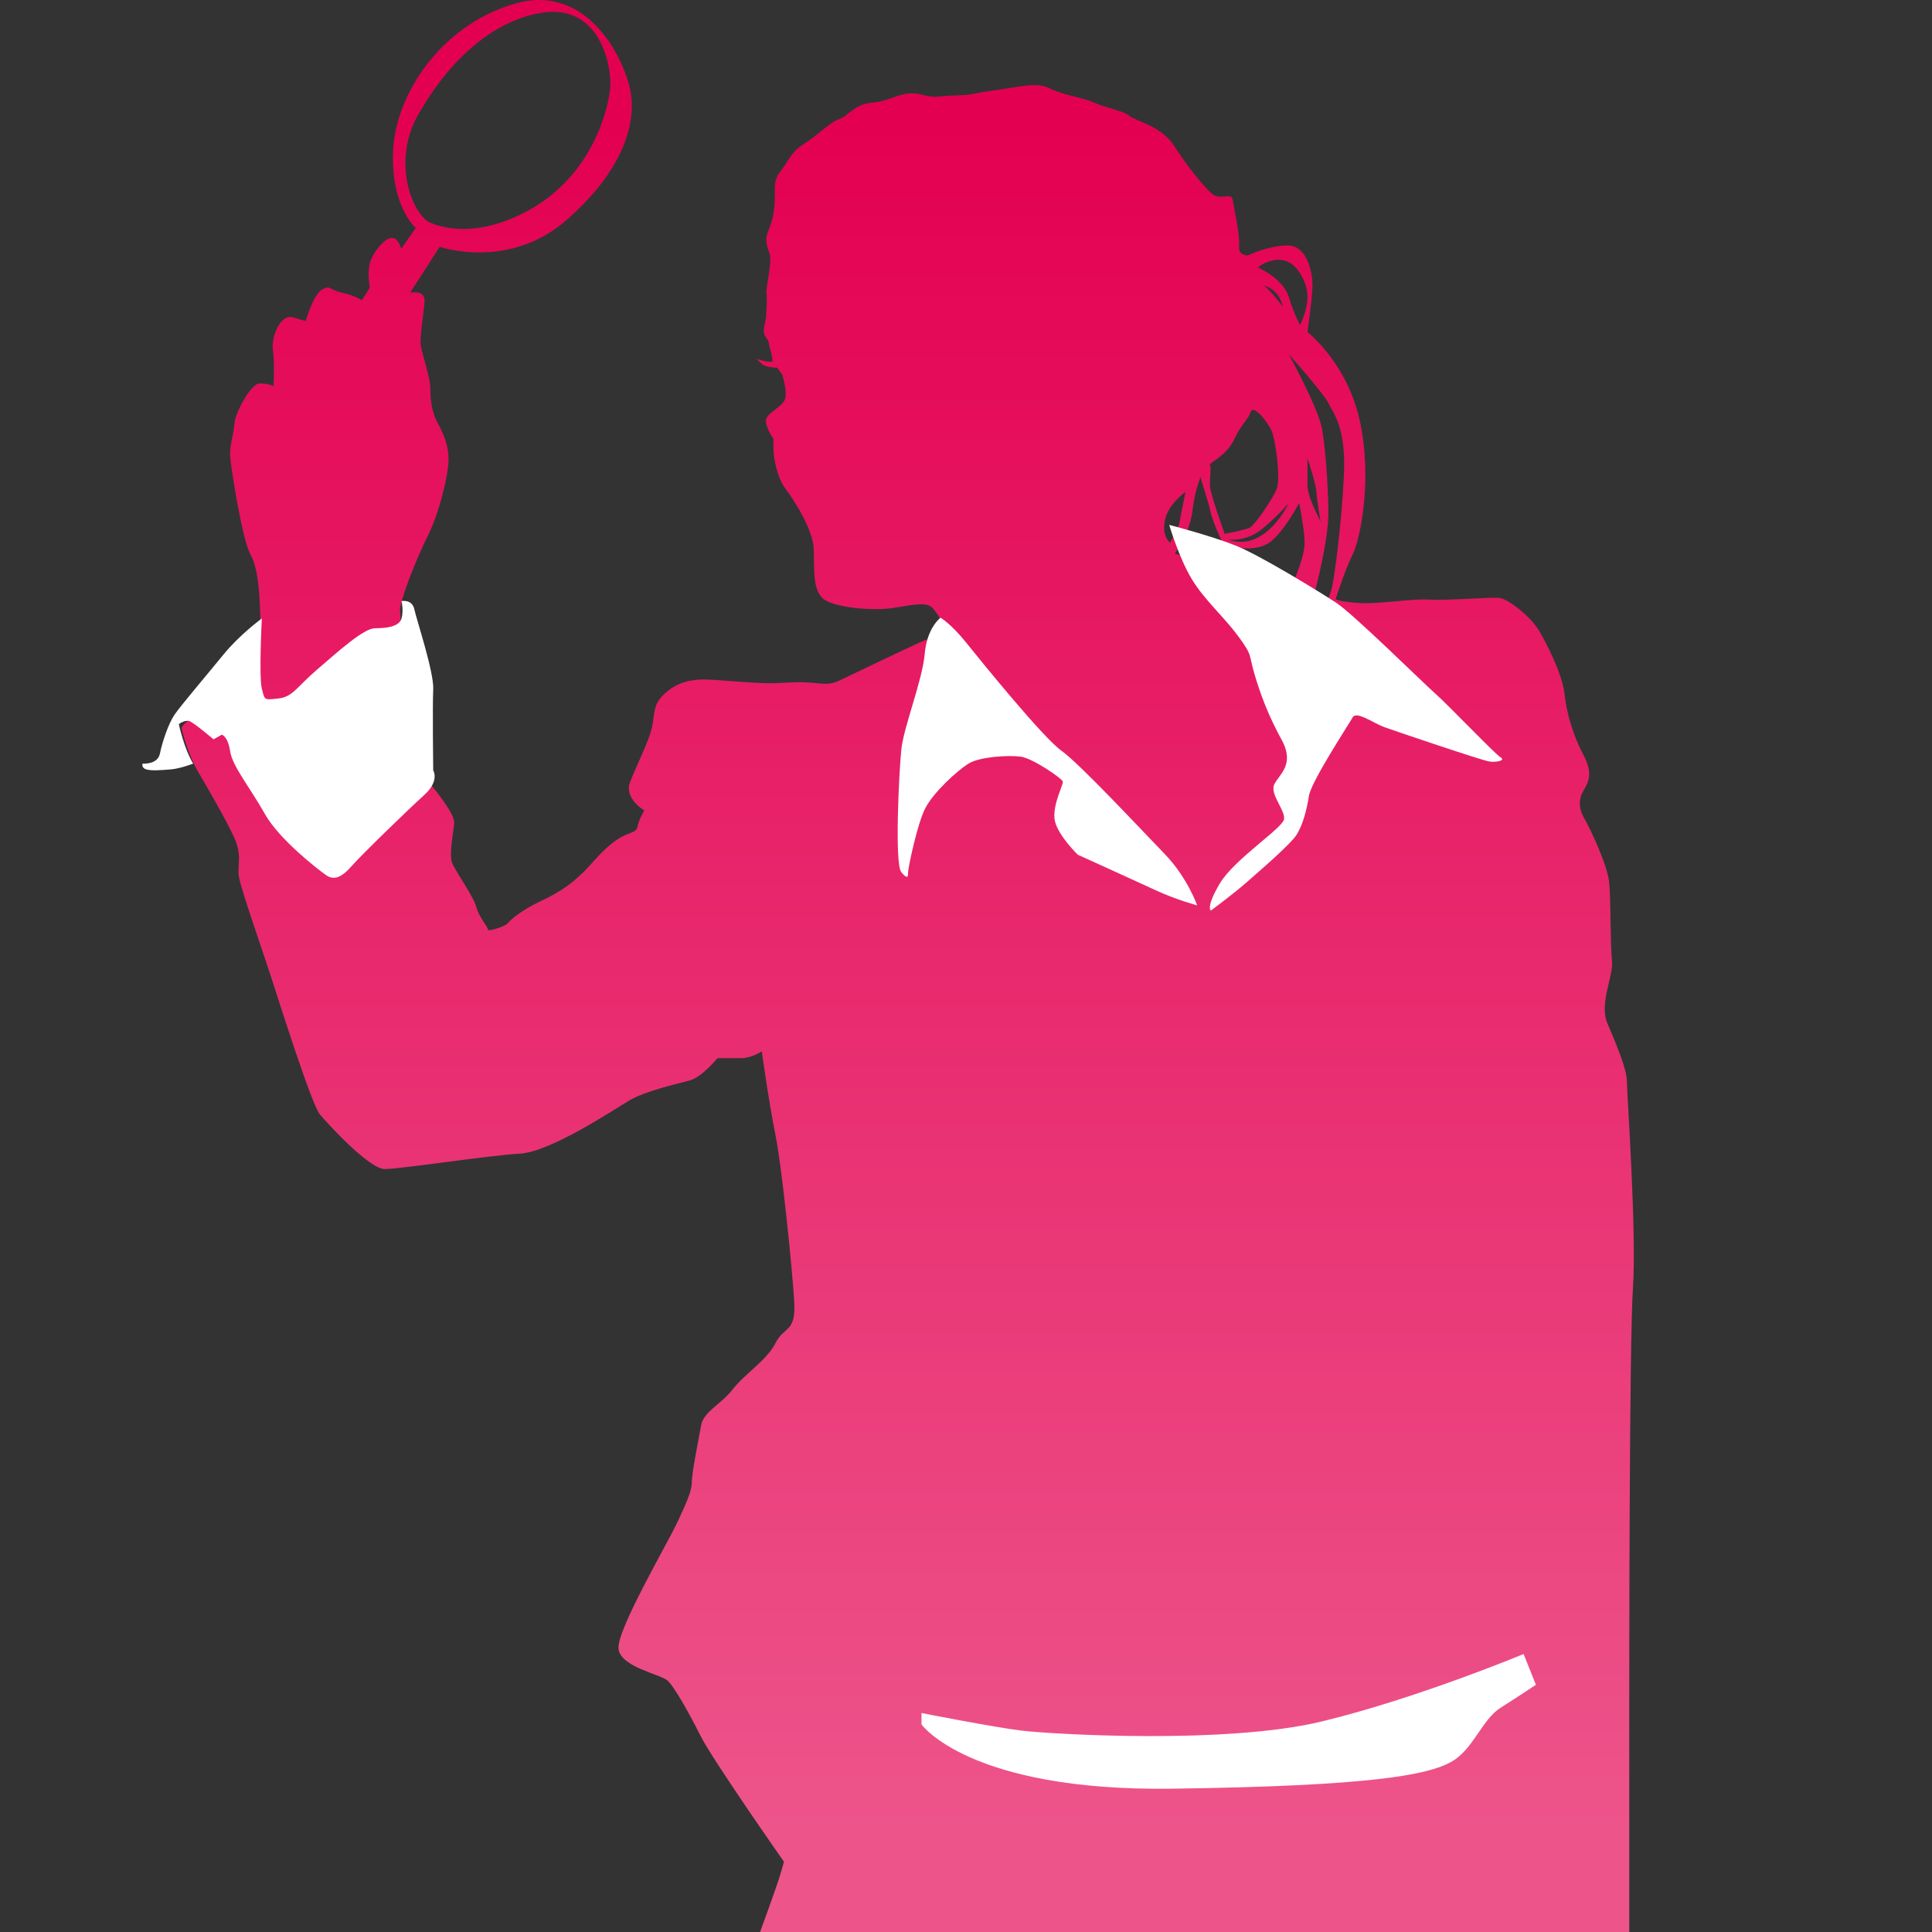<?xml version="1.0" encoding="UTF-8"?><svg id="a" xmlns="http://www.w3.org/2000/svg" xmlns:xlink="http://www.w3.org/1999/xlink" viewBox="0 0 400 400"><rect x="0" y="0" width="400" height="400" fill="#333333" stroke="none"/><defs><style>.c{fill:url(#b);}.d{fill:#fff;}</style><linearGradient id="b" x1="187.92" y1="25.85" x2="187.92" y2="378.28" gradientTransform="matrix(1, 0, 0, 1, 0, 0)" gradientUnits="userSpaceOnUse"><stop offset="0" stop-color="#e40051"/><stop offset="1" stop-color="#ed548a"/></linearGradient></defs><path class="c" d="M336.83,223.85c0-2.4-2.17-7.65-4-11.88-1.83-4.23,1.26-9.82,.91-13.02-.34-3.2-.23-12.56-.57-16.22-.34-3.65-4.11-11.54-5.14-13.25-1.03-1.71-1.37-3.77-.23-5.71,1.14-1.94,2.06-3.65,0-7.54-2.06-3.88-3.43-8.45-3.88-12.56s-3.77-10.62-5.37-13.25c-1.6-2.63-6.17-6.4-8.11-6.62-1.94-.23-10.39,.57-14.5,.34-4.11-.23-10.51,1.03-14.85,.69-4.34-.34-4.57-.8-4.57-.8,0,0,2.17-6.62,3.54-9.25,1.37-2.63,4.11-14.62,1.6-27.07-2.51-12.45-10.96-18.96-10.96-18.96,0,0,.91-6.4,1.03-9.25,.11-2.86-1.03-8.79-5.25-8.68-4.23,.11-8.11,2.06-8.11,2.06,0,0-2.06,.11-1.83-1.94,.23-2.06-1.14-8.45-1.37-9.71-.23-1.26-2.28,0-3.77-.8s-5.71-6.17-8.34-10.28c-2.63-4.11-8.11-5.14-9.25-6.17-1.14-1.03-5.14-1.71-7.31-2.74-2.17-1.03-6.62-1.6-9.25-2.97-2.63-1.37-6.4-.23-11.54,.46s-3.65,.91-7.99,1.03c-4.34,.11-3.43,.69-7.19-.23-3.77-.91-5.82,1.37-9.82,1.71-4,.34-5.14,2.86-6.97,3.43-1.83,.57-4.57,3.43-7.31,5.14-2.74,1.71-3.08,3.43-4.8,5.6-1.71,2.17-1.03,3.77-1.26,6.74-.23,2.97-.69,4.11-1.37,5.83-.69,1.71-.23,2.97,.34,4.57,.57,1.6-.81,7.17-.64,7.96,.16,.79-.04,4.33-.08,5.06s-.55,2.17-.47,3.14c.08,.97,1.01,1.76,1.01,2.11s.16,1.09,.36,1.66c.2,.57,.47,2.29,.47,2.29-.71,.45-3.34-.47-3.34-.47,0,0,.3,.41,1.17,1.11,.87,.71,3.1,.72,3.1,.72l1.04,1.43s1.17,3.78,.52,5.22c-.65,1.43-3.13,2.48-3.78,3.78-.65,1.3,1.43,4.3,1.43,4.3v1.96c0,1.96,.78,6.13,2.48,8.34,1.69,2.22,5.74,8.48,5.87,12.52,.13,4.04-.26,8.21,1.83,10.17,2.09,1.96,10.56,2.74,14.99,1.96,4.43-.78,6-.91,7.17-.39,1.17,.52,3.26,4.56,3.78,5.08,.52,.52-3.13,1.3-5.48,2.35-2.35,1.04-15.13,7.17-17.08,8.09-1.96,.91-3,.65-6,.39-3-.26-4.95,.13-8.48,.13s-10.82-.78-13.43-.78-5.48,.52-7.95,2.74c-2.48,2.22-2.22,3.52-2.74,6.65-.52,3.13-3.52,8.74-4.69,12-1.17,3.26,3,5.74,3,5.74,0,0-1.17,1.96-1.43,3.39s-2.09,.91-5.08,3.26-4.43,4.56-6.39,6.39c-1.96,1.83-3.91,3.52-8.34,5.61s-6.52,4.04-7.04,4.69c-.52,.65-4.17,1.83-4.11,1.3s-1.89-2.61-2.41-4.69c-.52-2.09-4.17-7.17-4.95-9-.78-1.83,.26-6.52,.39-8.34,.13-1.82-3.52-6.39-5.35-8.61-1.83-2.22-5.09-24.38-5.09-24.38,0,0-.65-9-.78-10.95-.13-1.96,3.39-10.82,5.74-15.52,2.35-4.69,4.17-12.13,4.3-15.52,.13-3.39-1.3-6.13-2.48-8.34-1.17-2.22-1.3-5.35-1.3-7.04s-1.69-6.91-1.96-8.48c-.26-1.56,.52-6.26,.78-9,.26-2.74-3-1.96-3-1.96l6.13-9.52s14.34,4.95,26.34-5.61c12-10.56,14.34-20.21,13.17-26.6-1.17-6.39-8.74-22.56-23.99-18.12-15.26,4.43-24.64,18.78-25.16,30.38s4.69,16.04,4.69,16.04l-3,4.3s-.52-1.96-1.69-2.22-3.26,1.69-4.43,4.17c-1.17,2.48-.39,6-.39,6.1s-1.69,2.63-1.69,2.63c0,0-1.43-1.04-4.04-1.56-2.61-.52-2.35-1.69-4.17-.65-1.82,1.04-3.39,6.52-3.39,6.52l-2.61-.78c-2.61-.78-4.56,4.04-4.17,6.78,.39,2.74,.13,7.43,.13,7.43,0,0-1.04-.52-2.87-.52s-5.08,6.13-5.21,8.21c-.13,2.09-1.04,4.69-.91,6.78,.13,2.09,2.48,17.47,4.3,20.6,1.83,3.13,1.96,11.47,1.96,14.08s-4.95,10.04-6.91,12.91c-1.96,2.87-9.65,7.82-9.39,8.87,.26,1.04,1.3,5.35,3.52,9.13,2.22,3.78,5.48,9.39,7.3,13.3,1.83,3.91,.65,5.74,1.04,8.22,.39,2.48,4.69,14.73,6.52,20.34,1.83,5.61,8.49,26.79,10.26,28.91,1.77,2.12,10.24,11.3,13.42,11.3s21.55-2.83,27.9-3.18c6.36-.35,19.07-8.83,22.61-10.95,3.53-2.12,10.24-3.53,12.72-4.24,2.47-.71,5.65-4.59,5.65-4.59h4.94c2.12,0,4.24-1.41,4.24-1.41,0,0,1.41,10.24,2.83,17.31,1.41,7.06,3.53,28.26,3.89,34.62,.35,6.36-2.12,4.94-3.89,8.48-1.77,3.53-6.36,6.36-8.83,9.54-2.47,3.18-6,4.59-6.54,7.42-.53,2.83-1.94,9.89-1.94,11.66s-.71,3.53-2.83,8.12c-2.12,4.59-12.72,22.61-12.36,26.49,.35,3.89,8.83,5.3,10.24,6.71s4.24,6.36,6.71,11.3c2.47,4.95,17.31,26.14,17.31,26.14l-.71,2.47c-.71,2.47-4.24,12.09-4.24,12.09h179.96v-44.12c0-11.99,0-77.89,.77-89.43,.77-11.53-1.26-40.2-1.26-42.6ZM86.43,24.04c4.76-8.66,13.76-19.54,25.82-21.41,12.06-1.87,14.44,11.21,14.1,15.46-.34,4.25-3.57,18.01-16.65,25.31-13.08,7.31-21.24,2.38-21.24,2.38-3.91-3.06-6.8-13.08-2.04-21.75Zm177.18,29.86c2.28-.46,4.8,.34,6.51,4.57,1.71,4.23-.91,8.22-.91,8.91,0,0-1.26-2.17-2.4-5.94s-6.34-6.05-6.34-6.05c0,0,.86-1.03,3.14-1.48Zm3.2,50.25s-4.73,10.38-12.68,7.54c0,0,3.77,.68,7.31-2.28,3.54-2.97,5.37-5.25,5.37-5.25Zm-5.14-45s3.03,.46,3.92,4.34c0,0-2.54-3.43-3.92-4.34Zm-6.17,31.86c1.6-3.43,2.85-4,3.43-5.71,.57-1.71,3.54,2.06,4.34,3.88,.8,1.83,1.94,9.94,1.03,12.11-.91,2.17-4.57,7.54-5.6,7.99-1.03,.46-5.14,1.26-5.14,1.26,0,0-3.08-8.57-3.08-10.05s.34-3.88,0-4.23c-.34-.34,3.43-1.83,5.03-5.25Zm-14.28,16.56c.8-3.43,4.23-5.71,4.23-5.71,0,0-1.14,5.48-1.26,6.4-.11,.91-1.94,4.11-1.94,4.11,0,0-1.83-1.37-1.03-4.8Zm13.48,9.82l-11.47-2.74s3.02-4.23,3.59-8.45c.57-4.23,1.03-5.37,1.37-6.4l.34-1.03s1.83,5.82,2.06,7.08,2.17,6.4,3.2,7.42c1.03,1.03,.91,4.11,.91,4.11Zm12.9,3.43c-.68,1.37-7.14,2.4-7.14,2.4l-5.76-10.05s5.36,1.33,8.33-.99c2.97-2.32,5.94-8.03,5.94-8.03,0,0,1.14,5.6,1.14,8.22s-1.83,7.08-2.51,8.45Zm5.6,6.4s-1.42-2.87-.8-5.37c0,0,2.74-10.28,2.63-16.1-.11-5.82-.57-12.56-1.31-16.9-.74-4.34-6.91-15.53-6.91-15.53,0,0,7.43,8.34,8.23,10.16s3.76,4.68,3.19,15.3c-.57,10.62-1.94,20.67-2.51,23.07-.57,2.4-2.51,5.37-2.51,5.37Zm-2.51-26.95v-5.25c0-.34,1.79,5.25,1.86,6.85,.08,1.6,.88,6.3,.88,6.3,0-.59-2.74-4.81-2.74-7.9Z"/><path class="d" d="M89.7,142.74c.16-3.59-3.44-14.38-3.91-16.57-.47-2.19-2.66-1.72-2.66-1.72,0,0,.47,1.88,0,3.59-.47,1.72-3.13,2.03-5.47,2.03s-7.5,4.69-11.88,8.44c-4.38,3.75-5.16,5.78-8.13,6.1-2.97,.31-2.81,.47-3.44-2.03-.63-2.5,0-14.53,0-14.53,0,0-4.53,3.28-7.97,7.5-3.44,4.22-8.91,10.63-10.16,12.5-1.25,1.88-2.5,5.63-2.97,7.97-.47,2.34-3.59,2.08-3.59,2.08,0,0-.31,.89,.78,1.2,1.09,.31,2.97,.16,5,0,2.03-.16,4.69-1.2,4.69-1.2-1.88-3.08-2.97-8.18-2.97-8.18,0,0,1.25-.94,2.19-.62,.94,.31,5,3.77,5,3.77l1.72-.96s1.25,.31,1.72,3.44c.47,3.13,4.22,7.66,7.19,12.97s11.1,11.57,12.66,12.66c1.56,1.09,3.13,.63,5.31-1.87,2.19-2.5,11.72-11.72,15-14.69,3.28-2.97,1.88-5.13,1.88-5.13,0,0-.16-13.15,0-16.75Zm110.81,15.36c2.34-1.45,8.28-1.77,10.78-1.45,2.5,.31,8.6,4.53,8.75,5.16,.16,.62-2.03,4.53-1.72,7.66,.31,3.12,4.84,7.5,4.84,7.5,0,0,11.72,5.31,16.1,7.34,4.38,2.03,8.6,3.13,8.6,3.13,0,0-2.03-5.78-6.72-10.63-4.69-4.85-17.66-18.75-21.41-21.41-3.75-2.66-16.56-18.44-19.69-22.35-3.13-3.91-5.31-5.16-5.31-5.16,0,0-2.81,2.03-3.28,7.5-.47,5.47-4.38,15.16-4.85,19.85-.47,4.69-1.41,23.6,0,25.32,1.41,1.72,1.41,.78,1.41,0s1.87-10,3.59-13.28c1.72-3.28,6.56-7.72,8.91-9.17Zm55.79-26.46c3.12,4.22,2.19,3.75,3.44,7.97,1.25,4.22,2.81,8.44,5.63,13.6,2.81,5.16-.63,7.19-1.56,9.22s2.34,5.31,2.03,7.19c-.31,1.87-10.31,8.28-13.28,13.28-2.97,5-1.87,5.63-1.87,5.63,0,0,4.85-3.59,7.5-5.94,2.66-2.34,9.06-7.81,10.31-9.85,1.25-2.03,2.03-5,2.5-7.97,.47-2.97,8.28-14.85,9.06-16.25s4.38,1.25,6.56,2.03c2.19,.78,20.16,6.88,21.72,7.11,1.56,.23,3.44-.23,2.34-.86-1.09-.62-11.1-11.1-13.6-13.28-2.5-2.19-16.88-16.41-20.47-18.75-3.6-2.34-15.78-9.85-20.94-11.88-5.16-2.03-13.6-4.22-13.6-4.22,0,0,2.03,6.88,4.69,11.25,2.66,4.38,6.41,7.5,9.53,11.72Zm59.13,210.81s-21.87,9.13-41.73,13.95c-19.86,4.82-56.13,2.64-62.14,1.91-6.01-.73-20.77-3.65-20.77-3.65v2.37s9.84,13.85,51.75,13.3c41.91-.55,53.03-2.92,57.77-5.47,4.74-2.55,6.38-8.75,10.39-11.3,4.01-2.55,7.29-4.74,7.29-4.74l-2.55-6.38Z"/></svg>